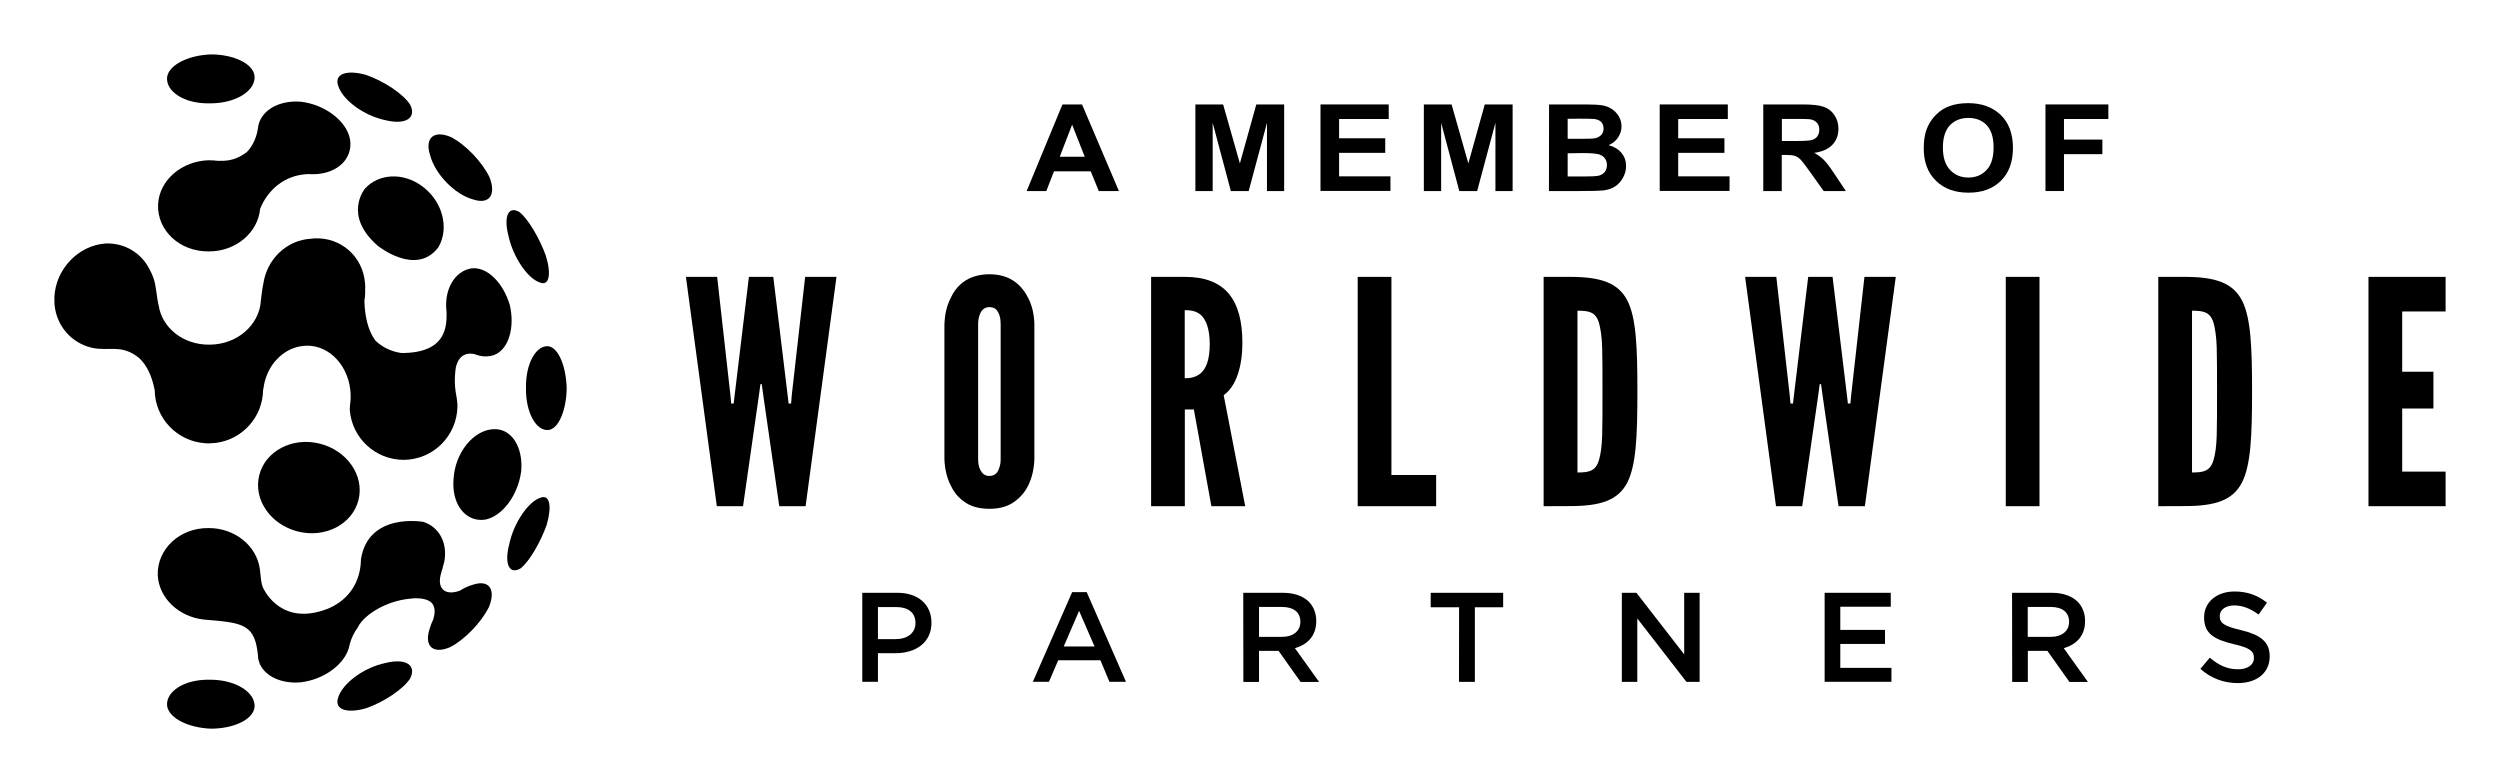 <!-- Generator: Adobe Illustrator 24.2.3, SVG Export Plug-In  -->
<svg version="1.1" xmlns="http://www.w3.org/2000/svg" xmlns:xlink="http://www.w3.org/1999/xlink" x="0px" y="0px" width="229.8px"
	 height="71.99px" viewBox="0 0 229.8 71.99" style="overflow:visible;enable-background:new 0 0 229.8 71.99;"
	 xml:space="preserve">
<style type="text/css">
	.st0{clip-path:url(#SVGID_86_);}
	.st1{clip-path:url(#SVGID_87_);fill:#000000;}
	.st2{clip-path:url(#SVGID_88_);}
	.st3{clip-path:url(#SVGID_89_);fill:#000000;}
	.st4{clip-path:url(#SVGID_90_);}
	.st5{clip-path:url(#SVGID_91_);fill:#000000;}
	.st6{clip-path:url(#SVGID_92_);}
	.st7{clip-path:url(#SVGID_93_);fill:#000000;}
	.st8{clip-path:url(#SVGID_94_);}
	.st9{clip-path:url(#SVGID_95_);fill:#000000;}
	.st10{clip-path:url(#SVGID_96_);}
	.st11{clip-path:url(#SVGID_97_);fill:#000000;}
	.st12{clip-path:url(#SVGID_98_);}
	.st13{clip-path:url(#SVGID_99_);fill:#000000;}
	.st14{clip-path:url(#SVGID_100_);}
	.st15{clip-path:url(#SVGID_101_);fill:#000000;}
	.st16{clip-path:url(#SVGID_102_);}
	.st17{clip-path:url(#SVGID_103_);fill:#000000;}
	.st18{clip-path:url(#SVGID_104_);}
	.st19{clip-path:url(#SVGID_105_);fill:#000000;}
	.st20{clip-path:url(#SVGID_106_);}
	.st21{clip-path:url(#SVGID_107_);fill:#000000;}
	.st22{clip-path:url(#SVGID_108_);}
	.st23{clip-path:url(#SVGID_109_);fill:#000000;}
	.st24{clip-path:url(#SVGID_110_);}
	.st25{clip-path:url(#SVGID_111_);fill:#000000;}
	.st26{clip-path:url(#SVGID_112_);}
	.st27{clip-path:url(#SVGID_113_);fill:#000000;}
	.st28{clip-path:url(#SVGID_114_);fill:#000000;}
	.st29{clip-path:url(#SVGID_115_);}
	.st30{clip-path:url(#SVGID_116_);fill:#000000;}
	.st31{clip-path:url(#SVGID_117_);}
	.st32{clip-path:url(#SVGID_118_);fill:#000000;}
	.st33{clip-path:url(#SVGID_119_);}
	.st34{clip-path:url(#SVGID_120_);fill:#000000;}
	.st35{clip-path:url(#SVGID_121_);}
	.st36{clip-path:url(#SVGID_122_);fill:#000000;}
	.st37{clip-path:url(#SVGID_123_);}
	.st38{clip-path:url(#SVGID_124_);fill:#000000;}
	.st39{clip-path:url(#SVGID_125_);}
	.st40{clip-path:url(#SVGID_126_);fill:#000000;}
	.st41{clip-path:url(#SVGID_127_);}
	.st42{clip-path:url(#SVGID_128_);fill:#000000;}
	.st43{clip-path:url(#SVGID_129_);}
	.st44{clip-path:url(#SVGID_130_);fill:#000000;}
	.st45{clip-path:url(#SVGID_131_);}
	.st46{clip-path:url(#SVGID_132_);fill:#000000;}
	.st47{clip-path:url(#SVGID_133_);}
	.st48{clip-path:url(#SVGID_134_);fill:#000000;}
	.st49{clip-path:url(#SVGID_135_);}
	.st50{clip-path:url(#SVGID_136_);fill:#000000;}
	.st51{clip-path:url(#SVGID_137_);}
	.st52{clip-path:url(#SVGID_138_);fill:#000000;}
	.st53{clip-path:url(#SVGID_139_);}
	.st54{clip-path:url(#SVGID_140_);fill:#000000;}
	.st55{clip-path:url(#SVGID_141_);}
	.st56{clip-path:url(#SVGID_142_);fill:#000000;}
	.st57{clip-path:url(#SVGID_143_);}
	.st58{clip-path:url(#SVGID_144_);fill:#000000;}
	.st59{clip-path:url(#SVGID_145_);}
	.st60{clip-path:url(#SVGID_146_);fill:#000000;}
	.st61{clip-path:url(#SVGID_147_);}
	.st62{clip-path:url(#SVGID_148_);fill:#000000;}
	.st63{clip-path:url(#SVGID_149_);}
	.st64{clip-path:url(#SVGID_150_);fill:#000000;}
	.st65{clip-path:url(#SVGID_151_);}
	.st66{clip-path:url(#SVGID_152_);fill:#000000;}
	.st67{clip-path:url(#SVGID_153_);}
	.st68{clip-path:url(#SVGID_154_);fill:#000000;}
	.st69{clip-path:url(#SVGID_155_);}
	.st70{clip-path:url(#SVGID_156_);fill:#000000;}
	.st71{clip-path:url(#SVGID_157_);}
	.st72{clip-path:url(#SVGID_158_);fill:#000000;}
	.st73{clip-path:url(#SVGID_159_);}
	.st74{clip-path:url(#SVGID_160_);fill:#000000;}
	.st75{clip-path:url(#SVGID_161_);}
	.st76{clip-path:url(#SVGID_162_);fill:#000000;}
	.st77{clip-path:url(#SVGID_163_);}
	.st78{clip-path:url(#SVGID_164_);fill:#000000;}
	.st79{clip-path:url(#SVGID_165_);}
	.st80{clip-path:url(#SVGID_166_);fill:#000000;}
	.st81{clip-path:url(#SVGID_167_);}
	.st82{clip-path:url(#SVGID_168_);fill:#000000;}
	.st83{clip-path:url(#SVGID_169_);}
	.st84{clip-path:url(#SVGID_170_);fill:#000000;}
	.st85{clip-path:url(#SVGID_173_);}
	.st86{clip-path:url(#SVGID_174_);fill:#000000;}
	.st87{clip-path:url(#SVGID_177_);}
	.st88{clip-path:url(#SVGID_178_);fill:#000000;}
	.st89{clip-path:url(#SVGID_181_);}
	.st90{clip-path:url(#SVGID_182_);fill:#000000;}
	.st91{clip-path:url(#SVGID_185_);}
	.st92{clip-path:url(#SVGID_186_);fill:#000000;}
	.st93{clip-path:url(#SVGID_189_);}
	.st94{clip-path:url(#SVGID_190_);fill:#000000;}
	.st95{clip-path:url(#SVGID_193_);}
	.st96{clip-path:url(#SVGID_194_);fill:#000000;}
	.st97{clip-path:url(#SVGID_197_);}
	.st98{clip-path:url(#SVGID_198_);fill:#000000;}
	.st99{clip-path:url(#SVGID_201_);}
	.st100{clip-path:url(#SVGID_202_);fill:#000000;}
	.st101{clip-path:url(#SVGID_205_);}
	.st102{clip-path:url(#SVGID_206_);fill:#000000;}
	.st103{clip-path:url(#SVGID_209_);}
	.st104{clip-path:url(#SVGID_210_);fill:#000000;}
	.st105{clip-path:url(#SVGID_213_);}
	.st106{clip-path:url(#SVGID_214_);fill:#000000;}
	.st107{clip-path:url(#SVGID_217_);}
	.st108{clip-path:url(#SVGID_218_);fill:#000000;}
	.st109{clip-path:url(#SVGID_221_);}
	.st110{clip-path:url(#SVGID_222_);fill:#000000;}
	.st111{clip-path:url(#SVGID_225_);}
	.st112{clip-path:url(#SVGID_226_);fill:#000000;}
	.st113{clip-path:url(#SVGID_228_);fill:#000000;}
	.st114{clip-path:url(#SVGID_231_);}
	.st115{clip-path:url(#SVGID_232_);fill:#000000;}
	.st116{clip-path:url(#SVGID_235_);}
	.st117{clip-path:url(#SVGID_236_);fill:#000000;}
	.st118{clip-path:url(#SVGID_239_);}
	.st119{clip-path:url(#SVGID_240_);fill:#000000;}
	.st120{clip-path:url(#SVGID_243_);}
	.st121{clip-path:url(#SVGID_244_);fill:#000000;}
	.st122{clip-path:url(#SVGID_247_);}
	.st123{clip-path:url(#SVGID_248_);fill:#000000;}
	.st124{clip-path:url(#SVGID_251_);}
	.st125{clip-path:url(#SVGID_252_);fill:#000000;}
	.st126{clip-path:url(#SVGID_255_);}
	.st127{clip-path:url(#SVGID_256_);fill:#000000;}
	.st128{clip-path:url(#SVGID_259_);}
	.st129{clip-path:url(#SVGID_260_);fill:#000000;}
	.st130{clip-path:url(#SVGID_263_);}
	.st131{clip-path:url(#SVGID_264_);fill:#000000;}
	.st132{clip-path:url(#SVGID_267_);}
	.st133{clip-path:url(#SVGID_268_);fill:#000000;}
	.st134{clip-path:url(#SVGID_271_);}
	.st135{clip-path:url(#SVGID_272_);fill:#000000;}
	.st136{clip-path:url(#SVGID_275_);}
	.st137{clip-path:url(#SVGID_276_);fill:#000000;}
	.st138{clip-path:url(#SVGID_279_);}
	.st139{clip-path:url(#SVGID_280_);fill:#000000;}
	.st140{clip-path:url(#SVGID_283_);}
	.st141{clip-path:url(#SVGID_284_);fill:#000000;}
	.st142{clip-path:url(#SVGID_287_);}
	.st143{clip-path:url(#SVGID_288_);fill:#000000;}
	.st144{clip-path:url(#SVGID_291_);}
	.st145{clip-path:url(#SVGID_292_);fill:#000000;}
	.st146{clip-path:url(#SVGID_295_);}
	.st147{clip-path:url(#SVGID_296_);fill:#000000;}
	.st148{clip-path:url(#SVGID_299_);}
	.st149{clip-path:url(#SVGID_300_);fill:#000000;}
	.st150{clip-path:url(#SVGID_303_);}
	.st151{clip-path:url(#SVGID_304_);fill:#000000;}
	.st152{clip-path:url(#SVGID_307_);}
	.st153{clip-path:url(#SVGID_308_);fill:#000000;}
	.st154{clip-path:url(#SVGID_311_);}
	.st155{clip-path:url(#SVGID_312_);fill:#000000;}
	.st156{clip-path:url(#SVGID_315_);}
	.st157{clip-path:url(#SVGID_316_);fill:#000000;}
	.st158{clip-path:url(#SVGID_319_);}
	.st159{clip-path:url(#SVGID_320_);fill:#000000;}
	.st160{clip-path:url(#SVGID_323_);}
	.st161{clip-path:url(#SVGID_324_);fill:#000000;}
	.st162{clip-path:url(#SVGID_327_);}
	.st163{clip-path:url(#SVGID_328_);fill:#000000;}
	.st164{clip-path:url(#SVGID_331_);}
	.st165{clip-path:url(#SVGID_332_);fill:#000000;}
	.st166{clip-path:url(#SVGID_335_);}
	.st167{clip-path:url(#SVGID_336_);fill:#000000;}
	.st168{clip-path:url(#SVGID_339_);}
	.st169{clip-path:url(#SVGID_340_);fill:#000000;}
</style>
<defs>
</defs>
<g>
	<g>
		<defs>
			<rect id="SVGID_85_" x="5" y="5" width="220" height="62"/>
		</defs>
		<defs>
			<path id="SVGID_84_" d="M79.26,54.49h3.24c1.91,0,3.12,1.09,3.12,2.74v0.02c0,1.84-1.48,2.79-3.28,2.79H80.7v2.63h-1.44V54.49
				L79.26,54.49L79.26,54.49z M82.38,58.74c1.09,0,1.77-0.61,1.77-1.46v-0.02c0-0.96-0.69-1.46-1.77-1.46H80.7v2.95H82.38
				L82.38,58.74L82.38,58.74z"/>
		</defs>
		<clipPath id="SVGID_86_">
			<use xlink:href="#SVGID_85_"  style="overflow:visible;"/>
		</clipPath>
		<clipPath id="SVGID_87_" class="st0">
			<use xlink:href="#SVGID_84_"  style="overflow:visible;"/>
		</clipPath>
		<rect x="74.26" y="49.49" class="st1" width="16.35" height="18.18"/>
	</g>
	<g>
		<defs>
			<rect id="SVGID_83_" x="5" y="5" width="220" height="62"/>
		</defs>
		<defs>
			<path id="SVGID_82_" d="M98.55,54.43h1.34l3.61,8.24h-1.52l-0.83-1.98h-3.88l-0.85,1.98h-1.48L98.55,54.43L98.55,54.43z
				 M100.61,59.42l-1.42-3.27l-1.41,3.27H100.61L100.61,59.42z"/>
		</defs>
		<clipPath id="SVGID_88_">
			<use xlink:href="#SVGID_83_"  style="overflow:visible;"/>
		</clipPath>
		<clipPath id="SVGID_89_" class="st2">
			<use xlink:href="#SVGID_82_"  style="overflow:visible;"/>
		</clipPath>
		<rect x="89.94" y="49.43" class="st3" width="18.56" height="18.24"/>
	</g>
	<g>
		<defs>
			<rect id="SVGID_81_" x="5" y="5" width="220" height="62"/>
		</defs>
		<defs>
			<path id="SVGID_80_" d="M114.28,54.49h3.66c1.03,0,1.84,0.3,2.37,0.82c0.43,0.45,0.68,1.05,0.68,1.77v0.02
				c0,1.35-0.81,2.15-1.96,2.48l2.22,3.1h-1.7l-2.02-2.85h-0.02h-1.78v2.85h-1.44L114.28,54.49L114.28,54.49L114.28,54.49z
				 M117.84,58.54c1.03,0,1.69-0.54,1.69-1.37v-0.02c0-0.88-0.63-1.36-1.7-1.36h-2.1v2.75H117.84L117.84,58.54L117.84,58.54z"/>
		</defs>
		<clipPath id="SVGID_90_">
			<use xlink:href="#SVGID_81_"  style="overflow:visible;"/>
		</clipPath>
		<clipPath id="SVGID_91_" class="st4">
			<use xlink:href="#SVGID_80_"  style="overflow:visible;"/>
		</clipPath>
		<rect x="109.28" y="49.49" class="st5" width="16.96" height="18.19"/>
	</g>
	<g>
		<defs>
			<rect id="SVGID_79_" x="5" y="5" width="220" height="62"/>
		</defs>
		<defs>
			<polygon id="SVGID_78_" points="134.12,55.82 131.51,55.82 131.51,54.49 138.17,54.49 138.17,55.82 135.57,55.82 135.57,62.68
				134.11,62.68 134.12,55.82 			"/>
		</defs>
		<clipPath id="SVGID_92_">
			<use xlink:href="#SVGID_79_"  style="overflow:visible;"/>
		</clipPath>
		<clipPath id="SVGID_93_" class="st6">
			<use xlink:href="#SVGID_78_"  style="overflow:visible;"/>
		</clipPath>
		<rect x="126.51" y="49.49" class="st7" width="16.66" height="18.19"/>
	</g>
	<g>
		<defs>
			<rect id="SVGID_77_" x="5" y="5" width="220" height="62"/>
		</defs>
		<defs>
			<polygon id="SVGID_76_" points="149.08,54.49 150.42,54.49 154.81,60.15 154.81,54.49 156.23,54.49 156.23,62.68 155.02,62.68
				150.5,56.85 150.5,62.68 149.08,62.68 149.08,54.49 			"/>
		</defs>
		<clipPath id="SVGID_94_">
			<use xlink:href="#SVGID_77_"  style="overflow:visible;"/>
		</clipPath>
		<clipPath id="SVGID_95_" class="st8">
			<use xlink:href="#SVGID_76_"  style="overflow:visible;"/>
		</clipPath>
		<rect x="144.08" y="49.49" class="st9" width="17.15" height="18.19"/>
	</g>
	<g>
		<defs>
			<rect id="SVGID_75_" x="5" y="5" width="220" height="62"/>
		</defs>
		<defs>
			<polygon id="SVGID_74_" points="167.72,54.49 173.8,54.49 173.8,55.77 169.16,55.77 169.16,57.9 173.27,57.9 173.27,59.19
				169.16,59.19 169.16,61.39 173.86,61.39 173.86,62.67 167.72,62.67 167.72,54.49 167.72,54.49 			"/>
		</defs>
		<clipPath id="SVGID_96_">
			<use xlink:href="#SVGID_75_"  style="overflow:visible;"/>
		</clipPath>
		<clipPath id="SVGID_97_" class="st10">
			<use xlink:href="#SVGID_74_"  style="overflow:visible;"/>
		</clipPath>
		<rect x="162.72" y="49.49" class="st11" width="16.15" height="18.18"/>
	</g>
	<g>
		<defs>
			<rect id="SVGID_73_" x="5" y="5" width="220" height="62"/>
		</defs>
		<defs>
			<path id="SVGID_72_" d="M184.95,54.49h3.66c1.03,0,1.84,0.3,2.37,0.82c0.43,0.45,0.68,1.05,0.68,1.77v0.02
				c0,1.35-0.81,2.15-1.96,2.48l2.22,3.1h-1.7l-2.02-2.85h-0.02h-1.78v2.85h-1.44L184.95,54.49L184.95,54.49L184.95,54.49z
				 M188.5,58.54c1.03,0,1.69-0.54,1.69-1.37v-0.02c0-0.88-0.63-1.36-1.7-1.36h-2.1v2.75H188.5L188.5,58.54z"/>
		</defs>
		<clipPath id="SVGID_98_">
			<use xlink:href="#SVGID_73_"  style="overflow:visible;"/>
		</clipPath>
		<clipPath id="SVGID_99_" class="st12">
			<use xlink:href="#SVGID_72_"  style="overflow:visible;"/>
		</clipPath>
		<rect x="179.95" y="49.49" class="st13" width="16.96" height="18.19"/>
	</g>
	<g>
		<defs>
			<rect id="SVGID_71_" x="5" y="5" width="220" height="62"/>
		</defs>
		<defs>
			<path id="SVGID_70_" d="M202.26,61.48l0.87-1.03c0.78,0.68,1.57,1.07,2.59,1.07c0.89,0,1.46-0.41,1.46-1.03v-0.03
				c0-0.59-0.33-0.9-1.85-1.25c-1.75-0.42-2.73-0.93-2.73-2.45v-0.02c0-1.4,1.17-2.37,2.8-2.37c1.2,0,2.14,0.36,2.98,1.03
				l-0.77,1.09c-0.74-0.55-1.48-0.84-2.23-0.84c-0.85,0-1.34,0.44-1.34,0.97v0.02c0,0.63,0.38,0.91,1.95,1.28
				c1.74,0.42,2.64,1.04,2.64,2.4v0.02c0,1.53-1.21,2.45-2.93,2.45C204.42,62.79,203.24,62.36,202.26,61.48L202.26,61.48z"/>
		</defs>
		<clipPath id="SVGID_100_">
			<use xlink:href="#SVGID_71_"  style="overflow:visible;"/>
		</clipPath>
		<clipPath id="SVGID_101_" class="st14">
			<use xlink:href="#SVGID_70_"  style="overflow:visible;"/>
		</clipPath>
		<rect x="197.26" y="49.37" class="st15" width="16.35" height="18.42"/>
	</g>
	<g>
		<defs>
			<rect id="SVGID_69_" x="5" y="5" width="220" height="62"/>
		</defs>
		<defs>
			<polygon id="SVGID_68_" points="68.3,46.53 65.89,46.53 63.05,25.45 65.92,25.45 67.15,36.41 67.21,37.09 67.44,37.09
				67.52,36.41 68.84,25.45 71.08,25.45 72.41,36.41 72.49,37.09 72.72,37.09 72.77,36.41 74.01,25.45 76.89,25.45 74.05,46.53
				71.63,46.53 70.19,36.55 70.02,35.31 69.9,35.31 69.73,36.55 68.3,46.53 			"/>
		</defs>
		<clipPath id="SVGID_102_">
			<use xlink:href="#SVGID_69_"  style="overflow:visible;"/>
		</clipPath>
		<clipPath id="SVGID_103_" class="st16">
			<use xlink:href="#SVGID_68_"  style="overflow:visible;"/>
		</clipPath>
		<rect x="58.05" y="20.45" class="st17" width="23.84" height="31.08"/>
	</g>
	<g>
		<defs>
			<rect id="SVGID_67_" x="5" y="5" width="220" height="62"/>
		</defs>
		<defs>
			<path id="SVGID_66_" d="M95.08,42.2c-0.03,0.86-0.2,1.64-0.51,2.3c-0.26,0.58-0.66,1.12-1.24,1.55
				c-0.58,0.46-1.35,0.72-2.38,0.72s-1.84-0.26-2.41-0.72c-0.58-0.43-0.95-0.97-1.21-1.55c-0.31-0.66-0.49-1.43-0.52-2.3V29.78
				c0.03-0.83,0.2-1.6,0.52-2.27c0.26-0.58,0.63-1.15,1.21-1.58c0.58-0.43,1.38-0.72,2.41-0.72c1.04,0,1.81,0.29,2.38,0.72
				c0.58,0.43,0.97,1.01,1.24,1.58c0.32,0.66,0.49,1.44,0.51,2.27V42.2L95.08,42.2z M91.98,29.78c0-0.58-0.12-0.97-0.4-1.32
				c-0.15-0.15-0.38-0.23-0.63-0.23c-0.55,0-0.81,0.4-0.92,0.78c-0.08,0.23-0.12,0.49-0.12,0.78V42.2c0,0.6,0.15,1.01,0.43,1.32
				c0.15,0.15,0.35,0.23,0.6,0.23c0.55,0,0.81-0.35,0.92-0.78c0.08-0.2,0.12-0.46,0.12-0.78V29.78L91.98,29.78L91.98,29.78z"/>
		</defs>
		<clipPath id="SVGID_104_">
			<use xlink:href="#SVGID_67_"  style="overflow:visible;"/>
		</clipPath>
		<clipPath id="SVGID_105_" class="st18">
			<use xlink:href="#SVGID_66_"  style="overflow:visible;"/>
		</clipPath>
		<rect x="81.81" y="20.21" class="st19" width="18.27" height="31.55"/>
	</g>
	<g>
		<defs>
			<rect id="SVGID_65_" x="5" y="5" width="220" height="62"/>
		</defs>
		<defs>
			<path id="SVGID_64_" d="M111.35,46.53l-1.61-8.89h-0.83v8.89h-3.1V25.45h3.1c3.71,0,5.29,2.09,5.29,6.08
				c0,2.09-0.55,3.99-1.72,4.79l1.98,10.21H111.35L111.35,46.53z M108.9,34.77c0.43,0,1.01-0.06,1.47-0.46
				c0.46-0.4,0.83-1.18,0.83-2.67s-0.38-2.3-0.83-2.7c-0.46-0.4-1.04-0.43-1.47-0.43V34.77L108.9,34.77z"/>
		</defs>
		<clipPath id="SVGID_106_">
			<use xlink:href="#SVGID_65_"  style="overflow:visible;"/>
		</clipPath>
		<clipPath id="SVGID_107_" class="st20">
			<use xlink:href="#SVGID_64_"  style="overflow:visible;"/>
		</clipPath>
		<rect x="100.81" y="20.45" class="st21" width="18.65" height="31.08"/>
	</g>
	<g>
		<defs>
			<rect id="SVGID_63_" x="5" y="5" width="220" height="62"/>
		</defs>
		<defs>
			<polygon id="SVGID_62_" points="124.8,25.45 127.9,25.45 127.9,43.66 132.01,43.66 132.01,46.53 124.8,46.53 124.8,25.45 			"/>
		</defs>
		<clipPath id="SVGID_108_">
			<use xlink:href="#SVGID_63_"  style="overflow:visible;"/>
		</clipPath>
		<clipPath id="SVGID_109_" class="st22">
			<use xlink:href="#SVGID_62_"  style="overflow:visible;"/>
		</clipPath>
		<rect x="119.8" y="20.45" class="st23" width="17.21" height="31.09"/>
	</g>
	<g>
		<defs>
			<rect id="SVGID_61_" x="5" y="5" width="220" height="62"/>
		</defs>
		<defs>
			<path id="SVGID_60_" d="M141.89,46.53V25.45h2.44c2.88,0,4.43,0.58,5.26,2.18c0.81,1.6,0.92,4.25,0.92,8.37
				c0,4.13-0.12,6.74-0.92,8.34c-0.83,1.61-2.38,2.18-5.26,2.18L141.89,46.53L141.89,46.53L141.89,46.53z M145,43.43
				c1.06,0,1.67-0.11,1.98-1.15c0.15-0.49,0.26-1.23,0.29-2.23c0.03-1.01,0.03-2.35,0.03-4.07c0-1.72,0-3.07-0.03-4.07
				c-0.03-0.97-0.15-1.72-0.29-2.23c-0.31-1.01-0.92-1.12-1.98-1.12V43.43L145,43.43z"/>
		</defs>
		<clipPath id="SVGID_110_">
			<use xlink:href="#SVGID_61_"  style="overflow:visible;"/>
		</clipPath>
		<clipPath id="SVGID_111_" class="st24">
			<use xlink:href="#SVGID_60_"  style="overflow:visible;"/>
		</clipPath>
		<rect x="136.89" y="20.45" class="st25" width="18.62" height="31.08"/>
	</g>
	<g>
		<defs>
			<rect id="SVGID_59_" x="5" y="5" width="220" height="62"/>
		</defs>
		<defs>
			<polygon id="SVGID_58_" points="165.66,46.53 163.25,46.53 160.41,25.45 163.28,25.45 164.52,36.41 164.58,37.09 164.81,37.09
				164.89,36.41 166.21,25.45 168.45,25.45 169.78,36.41 169.86,37.09 170.09,37.09 170.15,36.41 171.38,25.45 174.26,25.45
				171.42,46.53 169,46.53 167.56,36.55 167.39,35.31 167.27,35.31 167.1,36.55 165.66,46.53 			"/>
		</defs>
		<clipPath id="SVGID_112_">
			<use xlink:href="#SVGID_59_"  style="overflow:visible;"/>
		</clipPath>
		<clipPath id="SVGID_113_" class="st26">
			<use xlink:href="#SVGID_58_"  style="overflow:visible;"/>
		</clipPath>
		<rect x="155.41" y="20.45" class="st27" width="23.85" height="31.08"/>
	</g>
	<g>
		<defs>
			<rect id="SVGID_57_" x="184.37" y="25.45" width="3.1" height="21.08"/>
		</defs>
		<clipPath id="SVGID_114_">
			<use xlink:href="#SVGID_57_"  style="overflow:visible;"/>
		</clipPath>
		<rect x="179.37" y="20.45" class="st28" width="13.1" height="31.08"/>
	</g>
	<g>
		<defs>
			<rect id="SVGID_56_" x="5" y="5" width="220" height="62"/>
		</defs>
		<defs>
			<path id="SVGID_55_" d="M198.39,46.53V25.45h2.44c2.88,0,4.43,0.58,5.26,2.18c0.81,1.6,0.92,4.25,0.92,8.37
				c0,4.13-0.12,6.74-0.92,8.34c-0.83,1.61-2.38,2.18-5.26,2.18L198.39,46.53L198.39,46.53L198.39,46.53z M201.49,43.43
				c1.06,0,1.67-0.11,1.98-1.15c0.15-0.49,0.26-1.23,0.29-2.23c0.03-1.01,0.03-2.35,0.03-4.07c0-1.72,0-3.07-0.03-4.07
				c-0.03-0.97-0.15-1.72-0.29-2.23c-0.31-1.01-0.92-1.12-1.98-1.12V43.43L201.49,43.43z"/>
		</defs>
		<clipPath id="SVGID_115_">
			<use xlink:href="#SVGID_56_"  style="overflow:visible;"/>
		</clipPath>
		<clipPath id="SVGID_116_" class="st29">
			<use xlink:href="#SVGID_55_"  style="overflow:visible;"/>
		</clipPath>
		<rect x="193.39" y="20.45" class="st30" width="18.62" height="31.08"/>
	</g>
	<g>
		<defs>
			<rect id="SVGID_54_" x="5" y="5" width="220" height="62"/>
		</defs>
		<defs>
			<polygon id="SVGID_53_" points="217.71,25.45 224.8,25.45 224.8,28.63 220.81,28.63 220.81,34.17 223.68,34.17 223.68,37.55
				220.81,37.55 220.81,43.35 224.8,43.35 224.8,46.53 217.71,46.53 217.71,25.45 			"/>
		</defs>
		<clipPath id="SVGID_117_">
			<use xlink:href="#SVGID_54_"  style="overflow:visible;"/>
		</clipPath>
		<clipPath id="SVGID_118_" class="st31">
			<use xlink:href="#SVGID_53_"  style="overflow:visible;"/>
		</clipPath>
		<rect x="212.71" y="20.45" class="st32" width="17.1" height="31.08"/>
	</g>
	<g>
		<defs>
			<rect id="SVGID_52_" x="5" y="5" width="220" height="62"/>
		</defs>
		<defs>
			<path id="SVGID_51_" d="M49.65,45.76c0.89-0.37,1.1,0.78,0.6,2.49c-0.57,1.6-1.6,3.37-2.39,3.99c-1.01,0.61-1.54-0.34-1.05-2.22
				C47.22,48.07,48.55,46.13,49.65,45.76"/>
		</defs>
		<clipPath id="SVGID_119_">
			<use xlink:href="#SVGID_52_"  style="overflow:visible;"/>
		</clipPath>
		<clipPath id="SVGID_120_" class="st33">
			<use xlink:href="#SVGID_51_"  style="overflow:visible;"/>
		</clipPath>
		<rect x="41.63" y="40.69" class="st34" width="13.89" height="16.74"/>
	</g>
	<g>
		<defs>
			<rect id="SVGID_50_" x="5" y="5" width="220" height="62"/>
		</defs>
		<defs>
			<path id="SVGID_49_" d="M45.35,39.45c1.66-0.1,2.75,1.64,2.56,3.84c-0.27,2.18-1.69,4.14-3.29,4.47
				c-1.77,0.28-3.13-1.35-2.93-3.73C41.83,41.6,43.52,39.54,45.35,39.45"/>
		</defs>
		<clipPath id="SVGID_121_">
			<use xlink:href="#SVGID_50_"  style="overflow:visible;"/>
		</clipPath>
		<clipPath id="SVGID_122_" class="st35">
			<use xlink:href="#SVGID_49_"  style="overflow:visible;"/>
		</clipPath>
		<rect x="36.67" y="34.45" class="st36" width="16.27" height="18.35"/>
	</g>
	<g>
		<defs>
			<rect id="SVGID_48_" x="5" y="5" width="220" height="62"/>
		</defs>
		<defs>
			<path id="SVGID_47_" d="M47.76,19.5c0.81,0.65,1.84,2.42,2.42,4.02c0.52,1.71,0.3,2.83-0.59,2.43c-1.09-0.36-2.42-2.3-2.85-4.26
				C46.26,19.83,46.76,18.89,47.76,19.5"/>
		</defs>
		<clipPath id="SVGID_123_">
			<use xlink:href="#SVGID_48_"  style="overflow:visible;"/>
		</clipPath>
		<clipPath id="SVGID_124_" class="st37">
			<use xlink:href="#SVGID_47_"  style="overflow:visible;"/>
		</clipPath>
		<rect x="41.56" y="14.31" class="st38" width="13.9" height="16.71"/>
	</g>
	<g>
		<defs>
			<rect id="SVGID_46_" x="5" y="5" width="220" height="62"/>
		</defs>
		<defs>
			<path id="SVGID_45_" d="M35.44,60.94c1.89-0.47,2.86,0.22,2.27,1.41c-0.62,0.99-2.42,2.18-4.05,2.75
				c-1.77,0.51-2.95,0.13-2.58-0.96C31.46,62.83,33.42,61.36,35.44,60.94"/>
		</defs>
		<clipPath id="SVGID_125_">
			<use xlink:href="#SVGID_46_"  style="overflow:visible;"/>
		</clipPath>
		<clipPath id="SVGID_126_" class="st39">
			<use xlink:href="#SVGID_45_"  style="overflow:visible;"/>
		</clipPath>
		<rect x="26.02" y="55.79" class="st40" width="16.86" height="14.53"/>
	</g>
	<g>
		<defs>
			<rect id="SVGID_44_" x="5" y="5" width="220" height="62"/>
		</defs>
		<defs>
			<path id="SVGID_43_" d="M19.31,62.48c2.36-0.01,4.19,1.17,4.09,2.51c-0.12,1.15-1.9,1.98-3.99,1.99
				c-2.08-0.07-3.87-0.95-4.05-2.09C15.22,63.56,16.96,62.42,19.31,62.48"/>
		</defs>
		<clipPath id="SVGID_127_">
			<use xlink:href="#SVGID_44_"  style="overflow:visible;"/>
		</clipPath>
		<clipPath id="SVGID_128_" class="st41">
			<use xlink:href="#SVGID_43_"  style="overflow:visible;"/>
		</clipPath>
		<rect x="10.35" y="57.48" class="st42" width="18.05" height="14.51"/>
	</g>
	<g>
		<defs>
			<rect id="SVGID_42_" x="5" y="5" width="220" height="62"/>
		</defs>
		<defs>
			<path id="SVGID_41_" d="M33.66,6.89c1.62,0.56,3.43,1.75,4.05,2.75c0.59,1.18-0.39,1.87-2.27,1.41
				c-2.03-0.42-3.98-1.89-4.36-3.19C30.71,6.77,31.9,6.39,33.66,6.89"/>
		</defs>
		<clipPath id="SVGID_129_">
			<use xlink:href="#SVGID_42_"  style="overflow:visible;"/>
		</clipPath>
		<clipPath id="SVGID_130_" class="st43">
			<use xlink:href="#SVGID_41_"  style="overflow:visible;"/>
		</clipPath>
		<rect x="26.01" y="1.67" class="st44" width="16.87" height="14.52"/>
	</g>
	<g>
		<defs>
			<rect id="SVGID_40_" x="5" y="5" width="220" height="62"/>
		</defs>
		<defs>
			<path id="SVGID_39_" d="M50.43,31.83c0.92,0.16,1.61,1.87,1.66,3.87c-0.03,1.97-0.72,3.68-1.64,3.82
				c-1.14,0.16-2.14-1.59-2.1-3.84C48.3,33.42,49.29,31.69,50.43,31.83"/>
		</defs>
		<clipPath id="SVGID_131_">
			<use xlink:href="#SVGID_40_"  style="overflow:visible;"/>
		</clipPath>
		<clipPath id="SVGID_132_" class="st45">
			<use xlink:href="#SVGID_39_"  style="overflow:visible;"/>
		</clipPath>
		<rect x="43.34" y="26.83" class="st46" width="13.75" height="17.71"/>
	</g>
	<g>
		<defs>
			<rect id="SVGID_38_" x="5" y="5" width="220" height="62"/>
		</defs>
		<defs>
			<path id="SVGID_37_" d="M41.43,12.59c1.34,0.67,2.89,2.29,3.57,3.71c0.62,1.58,0,2.54-1.52,2.03c-1.68-0.46-3.49-2.32-3.95-4.08
				C39.02,12.65,39.91,11.95,41.43,12.59"/>
		</defs>
		<clipPath id="SVGID_133_">
			<use xlink:href="#SVGID_38_"  style="overflow:visible;"/>
		</clipPath>
		<clipPath id="SVGID_134_" class="st47">
			<use xlink:href="#SVGID_37_"  style="overflow:visible;"/>
		</clipPath>
		<rect x="34.39" y="7.35" class="st48" width="15.85" height="16.11"/>
	</g>
	<g>
		<defs>
			<rect id="SVGID_36_" x="5" y="5" width="220" height="62"/>
		</defs>
		<defs>
			<path id="SVGID_35_" d="M19.41,5c2.08,0.01,3.87,0.85,3.99,1.99c0.11,1.35-1.72,2.52-4.09,2.51c-2.35,0.06-4.09-1.08-3.95-2.42
				C15.54,5.95,17.33,5.07,19.41,5"/>
		</defs>
		<clipPath id="SVGID_135_">
			<use xlink:href="#SVGID_36_"  style="overflow:visible;"/>
		</clipPath>
		<clipPath id="SVGID_136_" class="st49">
			<use xlink:href="#SVGID_35_"  style="overflow:visible;"/>
		</clipPath>
		<rect x="10.35" class="st50" width="18.05" height="14.51"/>
	</g>
	<g>
		<defs>
			<rect id="SVGID_34_" x="5" y="5" width="220" height="62"/>
		</defs>
		<defs>
			<path id="SVGID_33_" d="M32.18,12.84c-0.29-1.71-2.31-3.23-4.52-3.49c-2.12-0.17-3.83,0.89-3.96,2.5
				c-0.14,1.01-0.73,1.94-1.12,2.21c-0.63,0.42-1.41,0.9-3.07,0.67c0.02,0,0.03,0.01,0.05,0.02c-0.11-0.01-0.21-0.02-0.32-0.02
				c-2.52,0.04-4.62,1.84-4.71,4.08c-0.09,2.37,1.99,4.33,4.66,4.3c2.5,0.01,4.52-1.74,4.72-3.91c0.67-1.7,2.23-3.14,4.44-3.2
				C30.78,16.18,32.47,14.72,32.18,12.84L32.18,12.84z"/>
		</defs>
		<clipPath id="SVGID_137_">
			<use xlink:href="#SVGID_34_"  style="overflow:visible;"/>
		</clipPath>
		<clipPath id="SVGID_138_" class="st51">
			<use xlink:href="#SVGID_33_"  style="overflow:visible;"/>
		</clipPath>
		<rect x="9.52" y="4.33" class="st52" width="27.69" height="23.78"/>
	</g>
	<g>
		<defs>
			<rect id="SVGID_32_" x="5" y="5" width="220" height="62"/>
		</defs>
		<defs>
			<path id="SVGID_31_" d="M30.07,55.97C30.07,55.97,30.07,55.97,30.07,55.97L30.07,55.97L30.07,55.97z"/>
		</defs>
		<clipPath id="SVGID_139_">
			<use xlink:href="#SVGID_32_"  style="overflow:visible;"/>
		</clipPath>
		<clipPath id="SVGID_140_" class="st53">
			<use xlink:href="#SVGID_31_"  style="overflow:visible;"/>
		</clipPath>
		<rect x="25.07" y="50.97" class="st54" width="10" height="10"/>
	</g>
	<g>
		<defs>
			<rect id="SVGID_30_" x="5" y="5" width="220" height="62"/>
		</defs>
		<defs>
			<path id="SVGID_29_" d="M29.56,56.15c0.01-0.01,0.02-0.01,0.03-0.01C29.58,56.15,29.56,56.15,29.56,56.15
				C29.55,56.15,29.56,56.15,29.56,56.15L29.56,56.15z"/>
		</defs>
		<clipPath id="SVGID_141_">
			<use xlink:href="#SVGID_30_"  style="overflow:visible;"/>
		</clipPath>
		<clipPath id="SVGID_142_" class="st55">
			<use xlink:href="#SVGID_29_"  style="overflow:visible;"/>
		</clipPath>
		<rect x="24.56" y="51.14" class="st56" width="10.03" height="10.01"/>
	</g>
	<g>
		<defs>
			<rect id="SVGID_28_" x="5" y="5" width="220" height="62"/>
		</defs>
		<defs>
			<path id="SVGID_27_" d="M39.82,55.54c0.01,0.02,0.02,0.03,0.03,0.06C39.84,55.58,39.83,55.56,39.82,55.54L39.82,55.54z"/>
		</defs>
		<clipPath id="SVGID_143_">
			<use xlink:href="#SVGID_28_"  style="overflow:visible;"/>
		</clipPath>
		<clipPath id="SVGID_144_" class="st57">
			<use xlink:href="#SVGID_27_"  style="overflow:visible;"/>
		</clipPath>
		<rect x="34.82" y="50.54" class="st58" width="10.03" height="10.06"/>
	</g>
	<g>
		<defs>
			<rect id="SVGID_26_" x="5" y="5" width="220" height="62"/>
		</defs>
		<defs>
			<path id="SVGID_25_" d="M43.46,53.75c-0.4,0.11-0.8,0.3-1.2,0.55c-1.39,0.49-2.17-0.21-1.68-1.73c0.03-0.13,0.08-0.27,0.13-0.4
				l-0.02-0.02c0.08-0.23,0.15-0.46,0.18-0.69c0.24-1.69-0.58-3.05-1.96-3.49c0,0-5.04-0.91-5.73,3.43
				c-0.06,3.46-2.79,4.44-3.11,4.58h-0.01c-0.01,0.01-0.02,0.01-0.02,0.01c-0.16,0.06-0.31,0.11-0.46,0.16
				c-0.01,0.01-0.02,0.01-0.03,0.01c0,0,0,0-0.01,0c-4.01,1.2-5.39-2.2-5.39-2.2l0,0l0,0c-0.2-0.55-0.18-1.11-0.27-1.69
				c-0.3-2.09-2.28-3.74-4.71-3.73c-2.66-0.03-4.74,1.94-4.67,4.32c0.1,2.12,1.94,3.84,4.24,4.09l0,0c3.68,0.31,4.77,0.37,5,3.63
				c0,0,0.11,0.38,0.14,0.45c0.52,1.15,2,1.84,3.75,1.69c2.21-0.25,4.22-1.76,4.51-3.47c0.01-0.02,0.01-0.03,0.01-0.05
				c0.15-0.54,0.39-1.06,0.73-1.51c0.02-0.03,0.03-0.06,0.04-0.09c0.66-1.2,2.65-2.33,4.6-2.55c0.34-0.05,0.65-0.07,0.93-0.05
				c0.68,0.03,1.14,0.23,1.34,0.56c0.01,0.02,0.02,0.03,0.03,0.06c0.01,0.01,0.01,0.03,0.02,0.04c0.15,0.31,0.15,0.74-0.02,1.3
				c-0.15,0.29-0.26,0.59-0.34,0.88c-0.51,1.6,0.37,2.3,1.89,1.65c1.34-0.68,2.89-2.29,3.58-3.71
				C45.59,54.2,44.98,53.24,43.46,53.75L43.46,53.75z"/>
		</defs>
		<clipPath id="SVGID_145_">
			<use xlink:href="#SVGID_26_"  style="overflow:visible;"/>
		</clipPath>
		<clipPath id="SVGID_146_" class="st59">
			<use xlink:href="#SVGID_25_"  style="overflow:visible;"/>
		</clipPath>
		<rect x="9.51" y="42.88" class="st60" width="40.7" height="24.85"/>
	</g>
	<g>
		<defs>
			<rect id="SVGID_24_" x="5" y="5" width="220" height="62"/>
		</defs>
		<defs>
			<path id="SVGID_23_" d="M46.86,28.03c-0.61-2.05-2.1-3.55-3.54-3.36c-1.56,0.26-2.54,2.01-2.27,4.03l0,0
				c0.01,1.27,0.02,3.75-4.15,3.75c-0.95-0.13-1.77-0.55-2.37-1.12c-0.76-0.98-0.99-2.42-1.03-3.55c0-0.05,0-0.09,0-0.15
				c0.04-0.26,0.07-0.54,0.07-0.81c0-0.06-0.01-0.12-0.01-0.18c0-0.04,0.01-0.08,0.01-0.12c0.01-0.17,0-0.34-0.02-0.51v-0.01l0,0
				c-0.2-2.42-2.2-4.19-4.62-4.09c-0.1,0.01-0.2,0.02-0.3,0.03c-2.27,0.11-4.11,1.88-4.43,4.17c-0.12,0.53-0.15,1.03-0.22,1.53
				c-0.14,2.24-2.19,4.05-4.75,4.04c-2.4,0.02-4.32-1.55-4.64-3.58c-0.21-0.87-0.22-1.8-0.48-2.54c-0.1-0.28-0.22-0.55-0.36-0.8
				c-0.74-1.49-2.28-2.45-4.05-2.38C7.21,22.56,5.14,24.71,5,27.27c0,0.06,0,0.12,0,0.17c0,0.18,0,0.36,0.01,0.54
				c0.18,2.02,1.6,3.57,3.45,3.99c1.57,0.35,2.72-0.38,4.34,0.95c0.65,0.61,1.15,1.55,1.42,2.94c0.03,2.59,2.06,4.7,4.62,4.88
				c0.05,0.01,0.1,0.01,0.15,0.01c0.06,0,0.11,0.01,0.17,0.01c0.03,0,0.06-0.01,0.09-0.01c0.12,0,0.23-0.01,0.35-0.02h0.01
				c0.08-0.01,0.16-0.01,0.24-0.02c2.47-0.32,4.29-2.41,4.33-4.83c0.01-0.07,0.03-0.13,0.04-0.2c0.11-0.84,0.42-1.6,0.87-2.22
				c0.18-0.25,0.39-0.47,0.6-0.67c0.61-0.55,1.35-0.91,2.17-0.99c0.15-0.02,0.3-0.02,0.45-0.02c0.09,0,0.17,0,0.26,0.01
				c2.16,0.21,3.76,2.39,3.66,4.87c-0.01,0.22-0.02,0.17-0.06,0.63c0,0.09-0.02,0.21-0.02,0.3c0,0.07,0.02,0.12,0.01,0.19
				c0.24,2.51,2.34,4.47,4.92,4.49c2.73,0,4.93-2.2,4.97-4.92c0.01-0.39-0.11-1.01-0.17-1.36c-0.04-0.29-0.06-0.55-0.07-0.8
				c-0.01-0.45,0.02-0.94,0.09-1.41c0.3-1.32,1.19-1.35,1.72-1.23c0.13,0.06,0.26,0.09,0.4,0.13c0.01,0,0.01,0.01,0.01,0.01l0,0
				c0.46,0.11,0.94,0.1,1.39-0.06C46.77,32.12,47.34,30.08,46.86,28.03L46.86,28.03z"/>
		</defs>
		<clipPath id="SVGID_147_">
			<use xlink:href="#SVGID_24_"  style="overflow:visible;"/>
		</clipPath>
		<clipPath id="SVGID_148_" class="st61">
			<use xlink:href="#SVGID_23_"  style="overflow:visible;"/>
		</clipPath>
		<rect y="16.93" class="st62" width="52.03" height="30.35"/>
	</g>
	<g>
		<defs>
			<rect id="SVGID_22_" x="5" y="5" width="220" height="62"/>
		</defs>
		<defs>
			<path id="SVGID_21_" d="M40.31,22.71L40.31,22.71L40.31,22.71c1.02-1.79,0.35-4.28-1.57-5.64c-1.75-1.25-3.93-1.09-5.17,0.24l0,0
				l0,0c0,0-2.1,2.44,1.14,5.27C34.71,22.58,38.25,25.47,40.31,22.71L40.31,22.71z"/>
		</defs>
		<clipPath id="SVGID_149_">
			<use xlink:href="#SVGID_22_"  style="overflow:visible;"/>
		</clipPath>
		<clipPath id="SVGID_150_" class="st63">
			<use xlink:href="#SVGID_21_"  style="overflow:visible;"/>
		</clipPath>
		<rect x="27.91" y="11.22" class="st64" width="17.88" height="17.69"/>
	</g>
	<g>
		<defs>
			<rect id="SVGID_20_" x="5" y="5" width="220" height="62"/>
		</defs>
		<defs>
			<path id="SVGID_19_" d="M32.52,45.36c0.32-2.58-1.28-4.89-3.56-5.17c-2.28-0.28-4.38,1.58-4.7,4.16
				c-0.32,2.58,1.28,4.89,3.56,5.17C30.1,49.8,32.2,47.93,32.52,45.36L32.52,45.36z"/>
		</defs>
		<clipPath id="SVGID_151_">
			<use xlink:href="#SVGID_20_"  style="overflow:visible;"/>
		</clipPath>
		<clipPath id="SVGID_152_" class="st65">
			<use xlink:href="#SVGID_19_"  style="overflow:visible;"/>
		</clipPath>

			<rect x="18.69" y="35.7" transform="matrix(0.121 -0.993 0.993 0.121 -19.585 67.582)" class="st66" width="19.4" height="18.32"/>
	</g>
	<g>
		<defs>
			<rect id="SVGID_18_" x="5" y="5" width="220" height="62"/>
		</defs>
		<defs>
			<path id="SVGID_17_" d="M102.85,17.56H101l-0.74-1.81h-3.38l-0.7,1.81h-1.81l3.29-7.96h1.8L102.85,17.56L102.85,17.56z
				 M99.71,14.41l-1.16-2.95l-1.14,2.95H99.71L99.71,14.41z"/>
		</defs>
		<clipPath id="SVGID_153_">
			<use xlink:href="#SVGID_18_"  style="overflow:visible;"/>
		</clipPath>
		<clipPath id="SVGID_154_" class="st67">
			<use xlink:href="#SVGID_17_"  style="overflow:visible;"/>
		</clipPath>
		<rect x="89.38" y="4.6" class="st68" width="18.47" height="17.96"/>
	</g>
	<g>
		<defs>
			<rect id="SVGID_16_" x="5" y="5" width="220" height="62"/>
		</defs>
		<defs>
			<polygon id="SVGID_15_" points="109.88,17.56 109.88,9.6 112.43,9.6 113.97,15.02 115.48,9.6 118.04,9.6 118.04,17.56
				116.46,17.56 116.46,11.29 114.78,17.56 113.14,17.56 111.47,11.29 111.47,17.56 109.88,17.56 			"/>
		</defs>
		<clipPath id="SVGID_155_">
			<use xlink:href="#SVGID_16_"  style="overflow:visible;"/>
		</clipPath>
		<clipPath id="SVGID_156_" class="st69">
			<use xlink:href="#SVGID_15_"  style="overflow:visible;"/>
		</clipPath>
		<rect x="104.88" y="4.6" class="st70" width="18.16" height="17.96"/>
	</g>
	<g>
		<defs>
			<rect id="SVGID_14_" x="5" y="5" width="220" height="62"/>
		</defs>
		<defs>
			<polygon id="SVGID_13_" points="121.38,17.56 121.38,9.6 127.65,9.6 127.65,10.94 123.09,10.94 123.09,12.71 127.33,12.71
				127.33,14.05 123.09,14.05 123.09,16.21 127.81,16.21 127.81,17.55 121.38,17.55 121.38,17.56 			"/>
		</defs>
		<clipPath id="SVGID_157_">
			<use xlink:href="#SVGID_14_"  style="overflow:visible;"/>
		</clipPath>
		<clipPath id="SVGID_158_" class="st71">
			<use xlink:href="#SVGID_13_"  style="overflow:visible;"/>
		</clipPath>
		<rect x="116.38" y="4.6" class="st72" width="16.43" height="17.96"/>
	</g>
	<g>
		<defs>
			<rect id="SVGID_12_" x="5" y="5" width="220" height="62"/>
		</defs>
		<defs>
			<polygon id="SVGID_11_" points="130.88,17.56 130.88,9.6 133.43,9.6 134.97,15.02 136.48,9.6 139.04,9.6 139.04,17.56
				137.46,17.56 137.46,11.29 135.78,17.56 134.14,17.56 132.47,11.29 132.47,17.56 130.88,17.56 			"/>
		</defs>
		<clipPath id="SVGID_159_">
			<use xlink:href="#SVGID_12_"  style="overflow:visible;"/>
		</clipPath>
		<clipPath id="SVGID_160_" class="st73">
			<use xlink:href="#SVGID_11_"  style="overflow:visible;"/>
		</clipPath>
		<rect x="125.88" y="4.6" class="st74" width="18.16" height="17.96"/>
	</g>
	<g>
		<defs>
			<rect id="SVGID_10_" x="5" y="5" width="220" height="62"/>
		</defs>
		<defs>
			<path id="SVGID_9_" d="M142.39,9.6h3.38c0.67,0,1.17,0.03,1.49,0.08c0.33,0.05,0.62,0.16,0.88,0.33
				c0.26,0.16,0.48,0.39,0.65,0.67c0.17,0.28,0.26,0.59,0.26,0.93c0,0.37-0.11,0.71-0.32,1.03c-0.21,0.31-0.5,0.55-0.87,0.7
				c0.52,0.14,0.91,0.38,1.19,0.72c0.28,0.34,0.42,0.74,0.42,1.2c0,0.36-0.09,0.71-0.27,1.05c-0.18,0.34-0.42,0.61-0.73,0.82
				c-0.31,0.21-0.69,0.33-1.15,0.38c-0.29,0.03-0.97,0.05-2.06,0.05h-2.88L142.39,9.6L142.39,9.6L142.39,9.6z M144.1,10.92v1.84
				h1.12c0.66,0,1.08-0.01,1.24-0.03c0.29-0.03,0.52-0.13,0.69-0.29c0.17-0.16,0.25-0.37,0.25-0.62c0-0.24-0.07-0.44-0.21-0.6
				c-0.15-0.15-0.36-0.25-0.64-0.28c-0.17-0.02-0.66-0.03-1.46-0.03L144.1,10.92L144.1,10.92L144.1,10.92z M144.1,14.09v2.13h1.58
				c0.61,0,1.01-0.02,1.17-0.05c0.25-0.04,0.46-0.15,0.62-0.32c0.16-0.17,0.24-0.39,0.24-0.68c0-0.24-0.06-0.44-0.19-0.61
				c-0.12-0.17-0.3-0.29-0.53-0.37c-0.23-0.07-0.74-0.12-1.51-0.12L144.1,14.09L144.1,14.09L144.1,14.09z"/>
		</defs>
		<clipPath id="SVGID_161_">
			<use xlink:href="#SVGID_10_"  style="overflow:visible;"/>
		</clipPath>
		<clipPath id="SVGID_162_" class="st75">
			<use xlink:href="#SVGID_9_"  style="overflow:visible;"/>
		</clipPath>
		<rect x="137.38" y="4.6" class="st76" width="17.08" height="17.96"/>
	</g>
	<g>
		<defs>
			<rect id="SVGID_8_" x="5" y="5" width="220" height="62"/>
		</defs>
		<defs>
			<polygon id="SVGID_7_" points="152.56,17.56 152.56,9.6 158.82,9.6 158.82,10.94 154.26,10.94 154.26,12.71 158.51,12.71
				158.51,14.05 154.26,14.05 154.26,16.21 158.98,16.21 158.98,17.55 152.56,17.55 152.56,17.56 			"/>
		</defs>
		<clipPath id="SVGID_163_">
			<use xlink:href="#SVGID_8_"  style="overflow:visible;"/>
		</clipPath>
		<clipPath id="SVGID_164_" class="st77">
			<use xlink:href="#SVGID_7_"  style="overflow:visible;"/>
		</clipPath>
		<rect x="147.56" y="4.6" class="st78" width="16.43" height="17.96"/>
	</g>
	<g>
		<defs>
			<rect id="SVGID_6_" x="5" y="5" width="220" height="62"/>
		</defs>
		<defs>
			<path id="SVGID_5_" d="M162.08,17.56V9.6h3.59c0.9,0,1.56,0.07,1.97,0.22c0.41,0.14,0.74,0.4,0.98,0.76s0.37,0.78,0.37,1.25
				c0,0.6-0.19,1.09-0.56,1.48c-0.37,0.39-0.93,0.64-1.67,0.74c0.37,0.2,0.67,0.42,0.91,0.67c0.24,0.24,0.56,0.67,0.97,1.29
				l1.03,1.55h-2.04l-1.23-1.73c-0.44-0.62-0.74-1.01-0.9-1.17c-0.16-0.16-0.33-0.27-0.51-0.33c-0.18-0.06-0.47-0.09-0.86-0.09
				h-0.35v3.32H162.08L162.08,17.56L162.08,17.56z M163.79,12.96h1.26c0.82,0,1.33-0.03,1.53-0.1s0.37-0.17,0.48-0.34
				s0.17-0.36,0.17-0.6c0-0.27-0.07-0.48-0.23-0.65c-0.15-0.16-0.37-0.27-0.64-0.31c-0.14-0.02-0.55-0.03-1.24-0.03h-1.33
				L163.79,12.96L163.79,12.96L163.79,12.96z"/>
		</defs>
		<clipPath id="SVGID_165_">
			<use xlink:href="#SVGID_6_"  style="overflow:visible;"/>
		</clipPath>
		<clipPath id="SVGID_166_" class="st79">
			<use xlink:href="#SVGID_5_"  style="overflow:visible;"/>
		</clipPath>
		<rect x="157.08" y="4.6" class="st80" width="17.6" height="17.96"/>
	</g>
	<g>
		<defs>
			<rect id="SVGID_4_" x="5" y="5" width="220" height="62"/>
		</defs>
		<defs>
			<path id="SVGID_3_" d="M176.83,13.63c0-0.81,0.13-1.49,0.39-2.04c0.19-0.41,0.46-0.77,0.79-1.09c0.33-0.32,0.7-0.56,1.09-0.71
				c0.53-0.21,1.13-0.31,1.82-0.31c1.24,0,2.24,0.37,2.99,1.09s1.12,1.74,1.12,3.03c0,1.29-0.37,2.29-1.11,3.02
				c-0.74,0.73-1.73,1.09-2.97,1.09c-1.26,0-2.25-0.36-2.99-1.09C177.2,15.89,176.83,14.89,176.83,13.63L176.83,13.63z
				 M178.59,13.57c0,0.9,0.22,1.58,0.66,2.05c0.44,0.47,1.01,0.7,1.68,0.7c0.68,0,1.24-0.23,1.67-0.69
				c0.44-0.46,0.65-1.15,0.65-2.08c0-0.91-0.21-1.59-0.63-2.04c-0.42-0.45-0.99-0.67-1.69-0.67c-0.7,0-1.27,0.23-1.7,0.68
				C178.81,11.97,178.59,12.65,178.59,13.57L178.59,13.57z"/>
		</defs>
		<clipPath id="SVGID_167_">
			<use xlink:href="#SVGID_4_"  style="overflow:visible;"/>
		</clipPath>
		<clipPath id="SVGID_168_" class="st81">
			<use xlink:href="#SVGID_3_"  style="overflow:visible;"/>
		</clipPath>
		<rect x="171.83" y="4.47" class="st82" width="18.2" height="18.23"/>
	</g>
	<g>
		<defs>
			<rect id="SVGID_2_" x="5" y="5" width="220" height="62"/>
		</defs>
		<defs>
			<polygon id="SVGID_1_" points="188.02,17.56 188.02,9.6 193.8,9.6 193.8,10.94 189.72,10.94 189.72,12.83 193.25,12.83
				193.25,14.17 189.72,14.17 189.72,17.56 188.02,17.56 			"/>
		</defs>
		<clipPath id="SVGID_169_">
			<use xlink:href="#SVGID_2_"  style="overflow:visible;"/>
		</clipPath>
		<clipPath id="SVGID_170_" class="st83">
			<use xlink:href="#SVGID_1_"  style="overflow:visible;"/>
		</clipPath>
		<rect x="183.02" y="4.6" class="st84" width="15.79" height="17.96"/>
	</g>
</g>
</svg>
